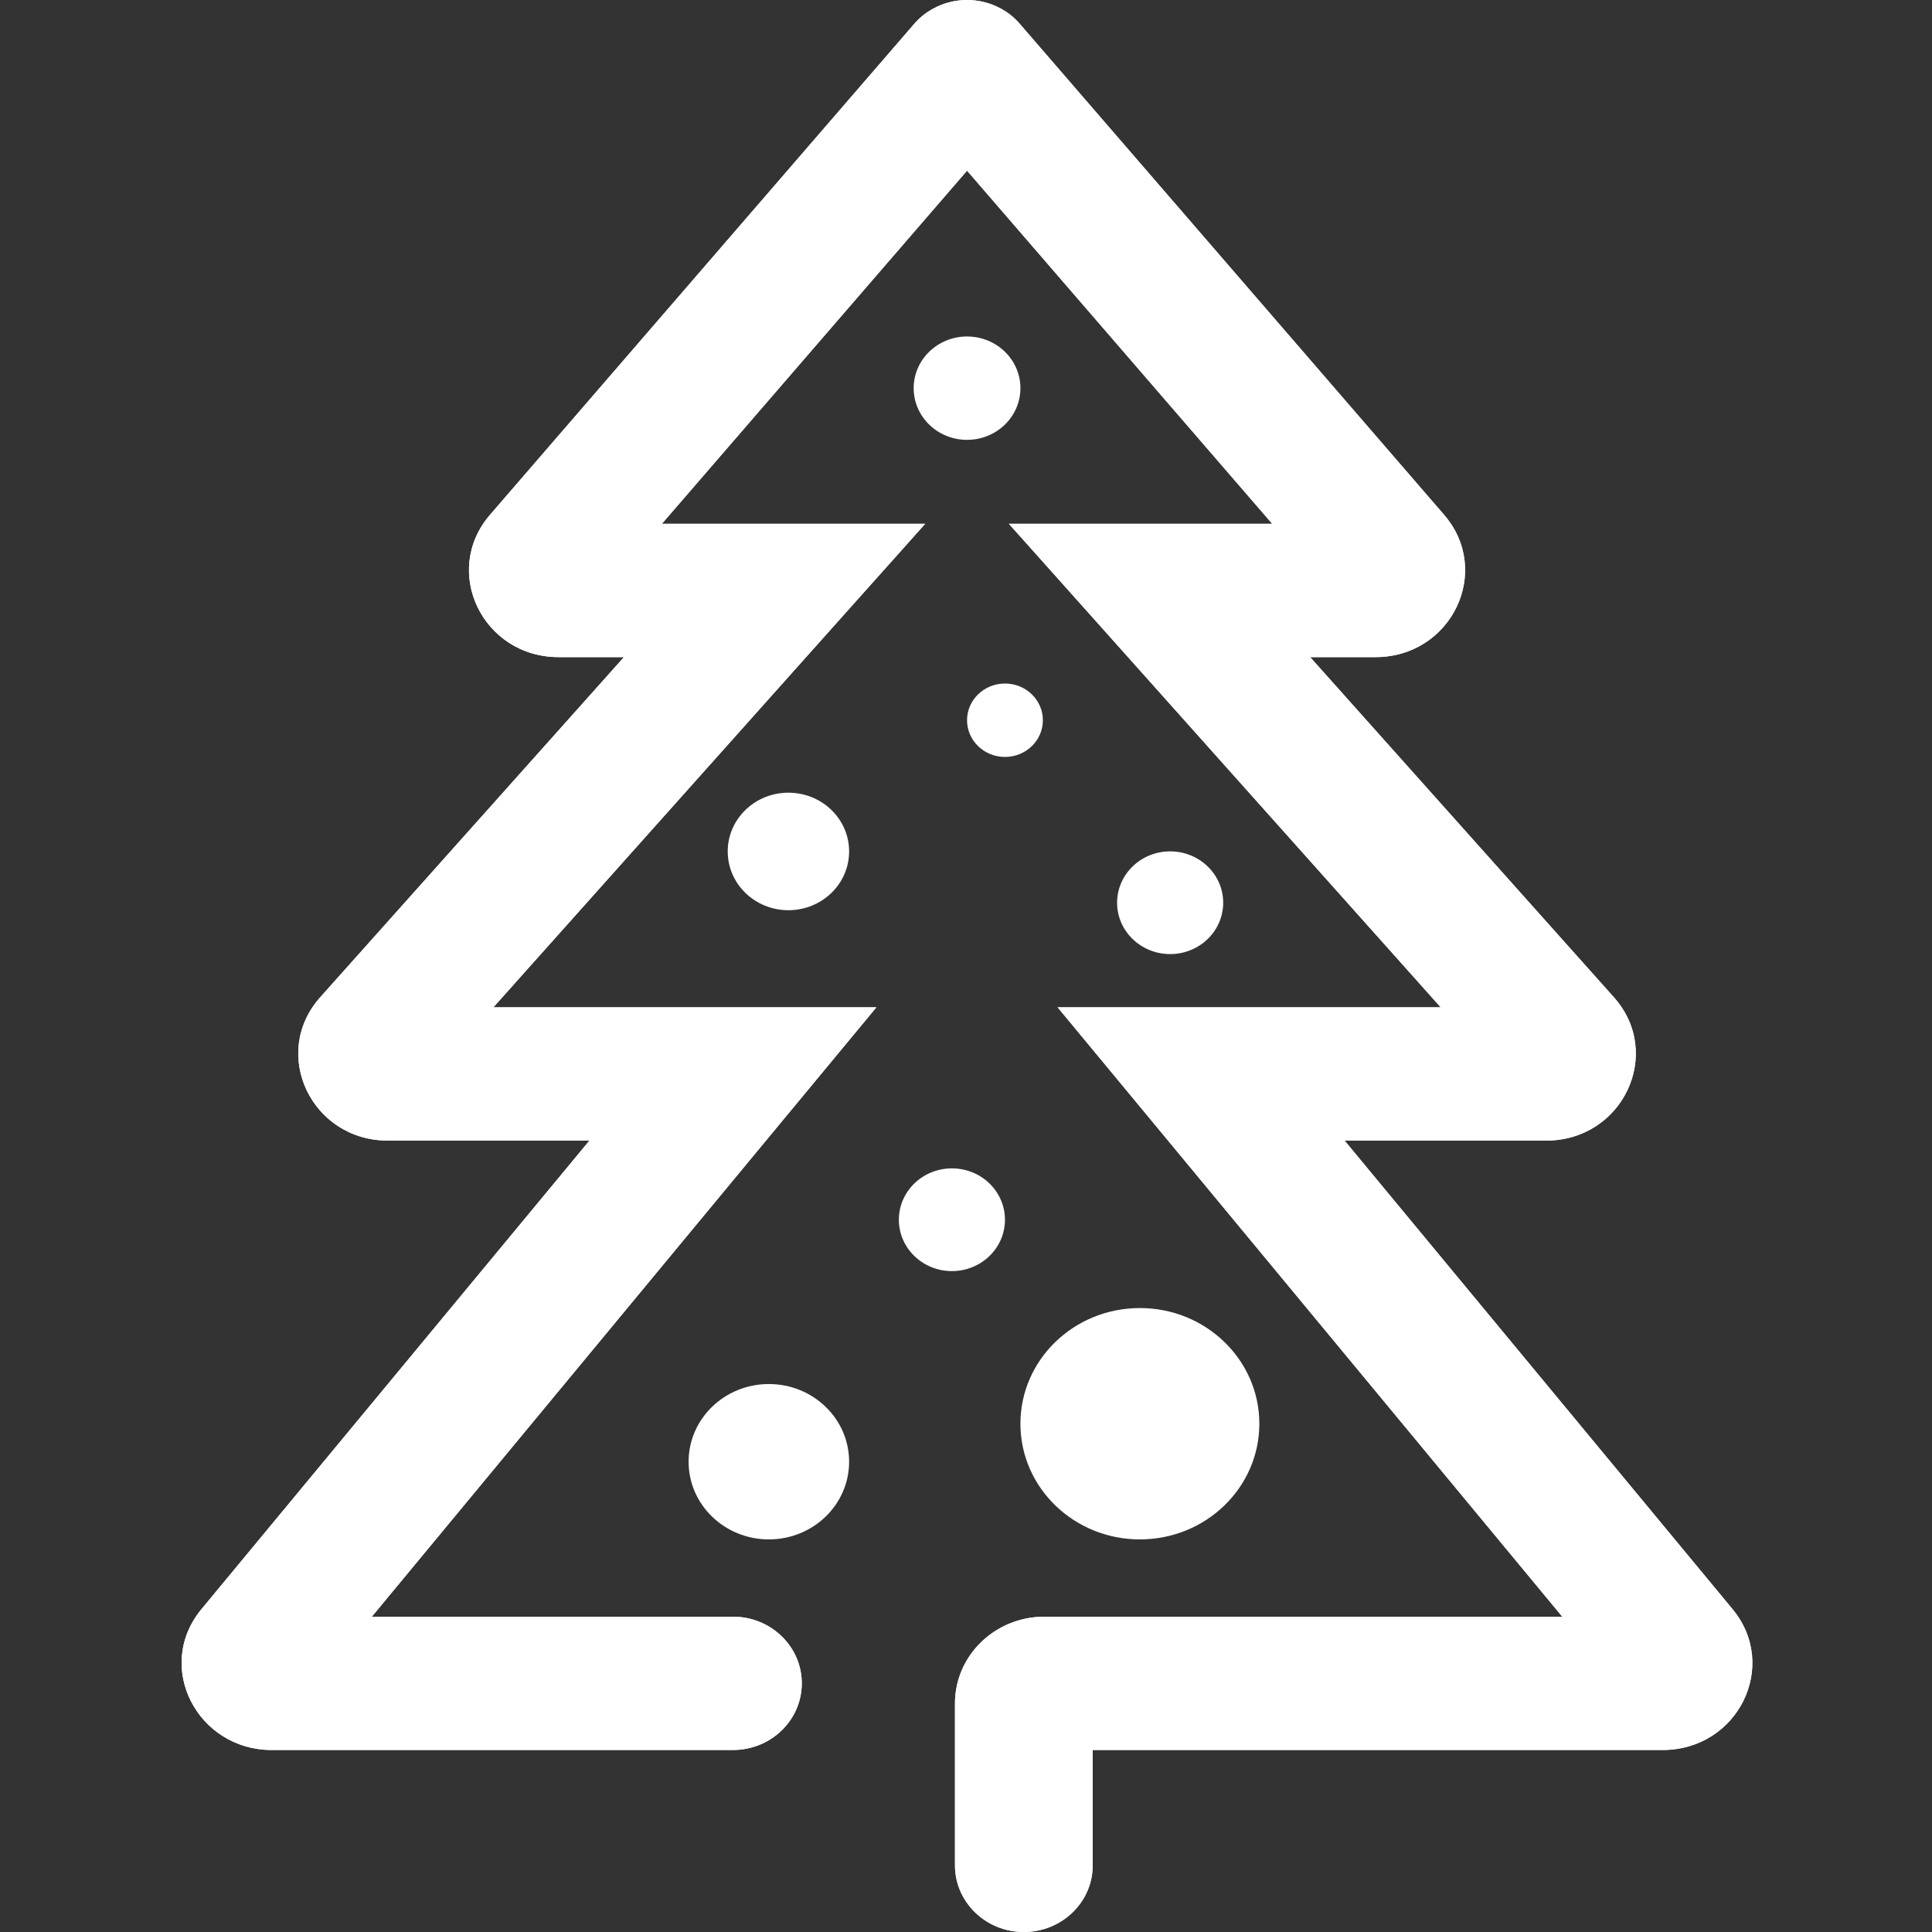 <svg width="24" height="24" viewBox="0 0 24 24" fill="none" xmlns="http://www.w3.org/2000/svg">
<rect x="0" y="0" width="24" height="24" fill="#333333" stroke="none"/>
<path fill-rule="evenodd" clip-rule="evenodd" d="M12.384 0.082C12.468 0.121 12.546 0.173 12.614 0.239C12.638 0.262 12.66 0.285 12.68 0.31L17.939 6.395C18.545 7.097 18.03 8.163 17.086 8.163H16.275L20.048 12.388C20.671 13.086 20.159 14.169 19.206 14.169H16.703L21.522 19.989C22.106 20.694 21.588 21.739 20.654 21.739H13.574V23.172C13.574 23.629 13.191 24 12.718 24C12.246 24 11.863 23.629 11.863 23.172V21.16C11.863 20.565 12.361 20.083 12.975 20.083H19.407L14.253 13.859L13.138 12.513H14.921H17.897L13.757 7.877L12.533 6.507H14.404H15.804L12.013 2.12L8.222 6.507H9.622H11.493L10.269 7.877L6.129 12.513H9.105H10.887L9.772 13.859L4.619 20.083H4.622H4.633H4.645H4.656H4.667H4.679H4.69H4.701H4.712H4.723H4.734H4.745H4.756H4.767H4.777H4.788H4.799H4.809H4.82H4.831H4.841H4.852H4.862H4.872H4.883H4.893H4.903H4.913H4.924H4.934H4.944H4.954H4.964H4.974H4.984H4.993H5.003H5.013H5.023H5.032H5.042H5.052H5.061H5.071H5.08H5.09H5.099H5.109H5.118H5.127H5.137H5.146H5.155H5.164H5.173H5.182H5.192H5.201H5.21H5.219H5.228H5.236H5.245H5.254H5.263H5.272H5.281H5.289H5.298H5.307H5.315H5.324H5.333H5.341H5.35H5.358H5.367H5.375H5.383H5.392H5.4H5.409H5.417H5.425H5.434H5.442H5.45H5.458H5.466H5.475H5.483H5.491H5.499H5.507H5.515H5.523H5.531H5.539H5.547H5.555H5.563H5.571H5.579H5.587H5.595H5.602H5.61H5.618H5.626H5.634H5.641H5.649H5.657H5.665H5.672H5.68H5.688H5.696H5.703H5.711H5.718H5.726H5.734H5.741H5.749H5.757H5.764H5.772H5.779H5.787H5.794H5.802H5.809H5.817H5.824H5.832H5.839H5.847H5.854H5.862H5.869H5.877H5.884H5.892H5.899H5.907H5.914H5.922H5.929H5.937H5.944H5.951H5.959H5.966H5.974H5.981H5.989H5.996H6.004H6.011H6.018H6.026H6.033H6.041H6.048H6.056H6.063H6.071H6.078H6.086H6.093H6.101H6.108H6.116H6.123H6.131H6.138H6.146H6.153H6.161H6.168H6.176H6.184H6.191H6.199H6.206H6.214H6.222H6.229H6.237H6.245H6.252H6.26H6.268H6.275H6.283H6.291H6.299H6.306H6.314H6.322H6.33H6.338H6.345H6.353H6.361H6.369H6.377H6.385H6.393H6.401H6.409H6.417H6.425H6.433H6.441H6.449H6.457H6.465H6.474H6.482H6.49H6.498H6.506H6.515H6.523H6.531H6.54H6.548H6.557H6.565H6.573H6.582H6.59H6.599H6.607H6.616H6.625H6.633H6.642H6.651H6.659H6.668H6.677H6.686H6.695H6.704H6.712H6.721H6.73H6.739H6.748H6.758H6.767H6.776H6.785H6.794H6.803H6.813H6.822H6.831H6.841H6.85H6.86H6.869H6.879H6.888H6.898H6.907H6.917H6.927H6.937H6.947H6.956H6.966H6.976H6.986H6.996H7.006H7.016H7.026H7.037H7.047H7.057H7.067H7.078H7.088H7.099H7.109H7.12H7.13H7.141H7.152H7.162H7.173H7.184H7.195H7.206H7.217H7.228H7.239H7.25H7.261H7.272H7.284H7.295H7.306H7.318H7.329H7.341H7.352H7.364H7.376H7.387H7.399H7.411H7.423H7.435H7.447H7.459H7.471H7.483H7.495H7.508H7.52H7.532H7.545H7.557H7.57H7.583H7.595H7.608H7.621H7.634H7.647H7.66H7.673H7.686H7.699H7.713H7.726H7.739H7.753H7.766H7.78H7.793H7.807H7.821H7.835H7.849H7.863H7.877H7.891H7.905H7.919H7.933H7.948H7.962H7.977H7.991H8.006H8.021H8.036H8.05H8.065H8.08H8.095H8.111H8.126H8.141H8.156H8.172H8.187H8.203H8.219H8.234H8.25H8.266H8.282H8.298H8.314H8.331H8.347H8.363H8.38H8.396H8.413H8.429H8.446H8.463H8.48H8.497H8.514H8.531H8.548H8.566H8.583H8.6H8.618H8.636H8.653H8.671H8.689H8.707H8.725H8.743H8.761H8.78H8.798H8.817H8.835H8.854H8.873H8.892H8.91H8.93H8.949H8.968H8.987H9.006H9.026H9.045H9.065H9.085H9.105C9.577 20.083 9.96 20.454 9.96 20.911C9.96 21.369 9.577 21.739 9.105 21.739H9.085H9.065H9.045H9.026H9.006H8.987H8.968H8.949H8.93H8.91H8.892H8.873H8.854H8.835H8.817H8.798H8.78H8.761H8.743H8.725H8.707H8.689H8.671H8.653H8.636H8.618H8.6H8.583H8.566H8.548H8.531H8.514H8.497H8.48H8.463H8.446H8.429H8.413H8.396H8.38H8.363H8.347H8.331H8.314H8.298H8.282H8.266H8.25H8.234H8.219H8.203H8.187H8.172H8.156H8.141H8.126H8.111H8.095H8.08H8.065H8.05H8.036H8.021H8.006H7.991H7.977H7.962H7.948H7.933H7.919H7.905H7.891H7.877H7.863H7.849H7.835H7.821H7.807H7.793H7.78H7.766H7.753H7.739H7.726H7.713H7.699H7.686H7.673H7.66H7.647H7.634H7.621H7.608H7.595H7.583H7.57H7.557H7.545H7.532H7.52H7.508H7.495H7.483H7.471H7.459H7.447H7.435H7.423H7.411H7.399H7.387H7.376H7.364H7.352H7.341H7.329H7.318H7.306H7.295H7.284H7.272H7.261H7.25H7.239H7.228H7.217H7.206H7.195H7.184H7.173H7.162H7.152H7.141H7.13H7.12H7.109H7.099H7.088H7.078H7.067H7.057H7.047H7.037H7.026H7.016H7.006H6.996H6.986H6.976H6.966H6.956H6.947H6.937H6.927H6.917H6.907H6.898H6.888H6.879H6.869H6.86H6.85H6.841H6.831H6.822H6.813H6.803H6.794H6.785H6.776H6.767H6.758H6.748H6.739H6.73H6.721H6.712H6.704H6.695H6.686H6.677H6.668H6.659H6.651H6.642H6.633H6.625H6.616H6.607H6.599H6.59H6.582H6.573H6.565H6.557H6.548H6.54H6.531H6.523H6.515H6.506H6.498H6.49H6.482H6.474H6.465H6.457H6.449H6.441H6.433H6.425H6.417H6.409H6.401H6.393H6.385H6.377H6.369H6.361H6.353H6.345H6.338H6.33H6.322H6.314H6.306H6.299H6.291H6.283H6.275H6.268H6.26H6.252H6.245H6.237H6.229H6.222H6.214H6.206H6.199H6.191H6.184H6.176H6.168H6.161H6.153H6.146H6.138H6.131H6.123H6.116H6.108H6.101H6.093H6.086H6.078H6.071H6.063H6.056H6.048H6.041H6.033H6.026H6.018H6.011H6.004H5.996H5.989H5.981H5.974H5.966H5.959H5.951H5.944H5.937H5.929H5.922H5.914H5.907H5.899H5.892H5.884H5.877H5.869H5.862H5.854H5.847H5.839H5.832H5.824H5.817H5.809H5.802H5.794H5.787H5.779H5.772H5.764H5.757H5.749H5.741H5.734H5.726H5.718H5.711H5.703H5.696H5.688H5.68H5.672H5.665H5.657H5.649H5.641H5.634H5.626H5.618H5.61H5.602H5.595H5.587H5.579H5.571H5.563H5.555H5.547H5.539H5.531H5.523H5.515H5.507H5.499H5.491H5.483H5.475H5.466H5.458H5.45H5.442H5.434H5.425H5.417H5.409H5.4H5.392H5.383H5.375H5.367H5.358H5.35H5.341H5.333H5.324H5.315H5.307H5.298H5.289H5.281H5.272H5.263H5.254H5.245H5.236H5.228H5.219H5.21H5.201H5.192H5.182H5.173H5.164H5.155H5.146H5.137H5.127H5.118H5.109H5.099H5.09H5.08H5.071H5.061H5.052H5.042H5.032H5.023H5.013H5.003H4.993H4.984H4.974H4.964H4.954H4.944H4.934H4.924H4.913H4.903H4.893H4.883H4.872H4.862H4.852H4.841H4.831H4.82H4.809H4.799H4.788H4.777H4.767H4.756H4.745H4.734H4.723H4.712H4.701H4.69H4.679H4.667H4.656H4.645H4.633H4.622H4.611H4.599H4.587H4.576H4.564H4.552H4.541H4.529H4.517H4.505H4.493H4.481H4.469H4.456H4.444H4.432H4.42H4.407H4.395H4.382H4.37H4.357H4.344H4.331H4.319H4.306H4.293H4.28H4.267H4.253H4.24H4.227H4.214H4.2H4.187H4.173H4.16H4.146H4.132H4.119H4.105H4.091H4.077H4.063H4.049H4.034H4.02H4.006H3.992H3.977H3.963H3.948H3.933H3.919H3.904H3.889H3.874H3.859H3.844H3.829H3.813H3.798H3.783H3.767H3.752H3.736H3.721H3.705H3.689H3.673H3.657H3.641H3.625H3.609H3.592H3.576H3.56H3.543H3.526H3.51H3.493H3.476H3.459H3.442H3.425H3.408H3.391H3.373C2.456 21.739 1.91 20.706 2.503 19.989L7.322 14.169H4.819C3.867 14.169 3.355 13.086 3.978 12.388L7.751 8.163H6.94C5.996 8.163 5.481 7.097 6.087 6.395L11.345 0.31C11.366 0.285 11.387 0.262 11.411 0.239C11.48 0.173 11.558 0.121 11.642 0.082C11.759 0.027 11.886 -6.51694e-05 12.013 1.18335e-07C12.139 -6.52126e-05 12.266 0.027 12.384 0.082Z" fill="white"/>
<ellipse cx="9.551" cy="18.158" rx="0.997" ry="0.965" fill="white"/>
<ellipse cx="14.536" cy="11.214" rx="0.659" ry="0.638" fill="white"/>
<ellipse cx="11.825" cy="15.152" rx="0.659" ry="0.638" fill="white"/>
<ellipse cx="12.484" cy="8.947" rx="0.471" ry="0.456" fill="white"/>
<ellipse cx="9.794" cy="10.577" rx="0.754" ry="0.73" fill="white"/>
<ellipse cx="14.16" cy="17.686" rx="1.484" ry="1.437" fill="white"/>
<ellipse cx="12.013" cy="4.822" rx="0.663" ry="0.642" fill="white"/>
<path fill-rule="evenodd" clip-rule="evenodd" d="M12.384 0.082C12.468 0.121 12.546 0.173 12.614 0.239C12.638 0.262 12.66 0.285 12.68 0.31L17.939 6.395C18.545 7.097 18.03 8.163 17.086 8.163H16.275L20.048 12.388C20.671 13.086 20.159 14.169 19.206 14.169H16.703L21.522 19.989C22.106 20.694 21.588 21.739 20.654 21.739H13.574V23.172C13.574 23.629 13.191 24 12.718 24C12.246 24 11.863 23.629 11.863 23.172V21.16C11.863 20.565 12.361 20.083 12.975 20.083H19.407L14.253 13.859L13.138 12.513H14.921H17.897L13.757 7.877L12.533 6.507H14.404H15.804L12.013 2.12L8.222 6.507H9.622H11.493L10.269 7.877L6.129 12.513H9.105H10.887L9.772 13.859L4.619 20.083H4.622H4.633H4.645H4.656H4.667H4.679H4.69H4.701H4.712H4.723H4.734H4.745H4.756H4.767H4.777H4.788H4.799H4.809H4.82H4.831H4.841H4.852H4.862H4.872H4.883H4.893H4.903H4.913H4.924H4.934H4.944H4.954H4.964H4.974H4.984H4.993H5.003H5.013H5.023H5.032H5.042H5.052H5.061H5.071H5.08H5.09H5.099H5.109H5.118H5.127H5.137H5.146H5.155H5.164H5.173H5.182H5.192H5.201H5.21H5.219H5.228H5.236H5.245H5.254H5.263H5.272H5.281H5.289H5.298H5.307H5.315H5.324H5.333H5.341H5.35H5.358H5.367H5.375H5.383H5.392H5.4H5.409H5.417H5.425H5.434H5.442H5.45H5.458H5.466H5.475H5.483H5.491H5.499H5.507H5.515H5.523H5.531H5.539H5.547H5.555H5.563H5.571H5.579H5.587H5.595H5.602H5.61H5.618H5.626H5.634H5.641H5.649H5.657H5.665H5.672H5.68H5.688H5.696H5.703H5.711H5.718H5.726H5.734H5.741H5.749H5.757H5.764H5.772H5.779H5.787H5.794H5.802H5.809H5.817H5.824H5.832H5.839H5.847H5.854H5.862H5.869H5.877H5.884H5.892H5.899H5.907H5.914H5.922H5.929H5.937H5.944H5.951H5.959H5.966H5.974H5.981H5.989H5.996H6.004H6.011H6.018H6.026H6.033H6.041H6.048H6.056H6.063H6.071H6.078H6.086H6.093H6.101H6.108H6.116H6.123H6.131H6.138H6.146H6.153H6.161H6.168H6.176H6.184H6.191H6.199H6.206H6.214H6.222H6.229H6.237H6.245H6.252H6.26H6.268H6.275H6.283H6.291H6.299H6.306H6.314H6.322H6.33H6.338H6.345H6.353H6.361H6.369H6.377H6.385H6.393H6.401H6.409H6.417H6.425H6.433H6.441H6.449H6.457H6.465H6.474H6.482H6.49H6.498H6.506H6.515H6.523H6.531H6.54H6.548H6.557H6.565H6.573H6.582H6.59H6.599H6.607H6.616H6.625H6.633H6.642H6.651H6.659H6.668H6.677H6.686H6.695H6.704H6.712H6.721H6.73H6.739H6.748H6.758H6.767H6.776H6.785H6.794H6.803H6.813H6.822H6.831H6.841H6.85H6.86H6.869H6.879H6.888H6.898H6.907H6.917H6.927H6.937H6.947H6.956H6.966H6.976H6.986H6.996H7.006H7.016H7.026H7.037H7.047H7.057H7.067H7.078H7.088H7.099H7.109H7.12H7.13H7.141H7.152H7.162H7.173H7.184H7.195H7.206H7.217H7.228H7.239H7.25H7.261H7.272H7.284H7.295H7.306H7.318H7.329H7.341H7.352H7.364H7.376H7.387H7.399H7.411H7.423H7.435H7.447H7.459H7.471H7.483H7.495H7.508H7.52H7.532H7.545H7.557H7.57H7.583H7.595H7.608H7.621H7.634H7.647H7.66H7.673H7.686H7.699H7.713H7.726H7.739H7.753H7.766H7.78H7.793H7.807H7.821H7.835H7.849H7.863H7.877H7.891H7.905H7.919H7.933H7.948H7.962H7.977H7.991H8.006H8.021H8.036H8.05H8.065H8.08H8.095H8.111H8.126H8.141H8.156H8.172H8.187H8.203H8.219H8.234H8.25H8.266H8.282H8.298H8.314H8.331H8.347H8.363H8.38H8.396H8.413H8.429H8.446H8.463H8.48H8.497H8.514H8.531H8.548H8.566H8.583H8.6H8.618H8.636H8.653H8.671H8.689H8.707H8.725H8.743H8.761H8.78H8.798H8.817H8.835H8.854H8.873H8.892H8.91H8.93H8.949H8.968H8.987H9.006H9.026H9.045H9.065H9.085H9.105C9.577 20.083 9.96 20.454 9.96 20.911C9.96 21.369 9.577 21.739 9.105 21.739H9.085H9.065H9.045H9.026H9.006H8.987H8.968H8.949H8.93H8.91H8.892H8.873H8.854H8.835H8.817H8.798H8.78H8.761H8.743H8.725H8.707H8.689H8.671H8.653H8.636H8.618H8.6H8.583H8.566H8.548H8.531H8.514H8.497H8.48H8.463H8.446H8.429H8.413H8.396H8.38H8.363H8.347H8.331H8.314H8.298H8.282H8.266H8.25H8.234H8.219H8.203H8.187H8.172H8.156H8.141H8.126H8.111H8.095H8.08H8.065H8.05H8.036H8.021H8.006H7.991H7.977H7.962H7.948H7.933H7.919H7.905H7.891H7.877H7.863H7.849H7.835H7.821H7.807H7.793H7.78H7.766H7.753H7.739H7.726H7.713H7.699H7.686H7.673H7.66H7.647H7.634H7.621H7.608H7.595H7.583H7.57H7.557H7.545H7.532H7.52H7.508H7.495H7.483H7.471H7.459H7.447H7.435H7.423H7.411H7.399H7.387H7.376H7.364H7.352H7.341H7.329H7.318H7.306H7.295H7.284H7.272H7.261H7.25H7.239H7.228H7.217H7.206H7.195H7.184H7.173H7.162H7.152H7.141H7.13H7.12H7.109H7.099H7.088H7.078H7.067H7.057H7.047H7.037H7.026H7.016H7.006H6.996H6.986H6.976H6.966H6.956H6.947H6.937H6.927H6.917H6.907H6.898H6.888H6.879H6.869H6.86H6.85H6.841H6.831H6.822H6.813H6.803H6.794H6.785H6.776H6.767H6.758H6.748H6.739H6.73H6.721H6.712H6.704H6.695H6.686H6.677H6.668H6.659H6.651H6.642H6.633H6.625H6.616H6.607H6.599H6.59H6.582H6.573H6.565H6.557H6.548H6.54H6.531H6.523H6.515H6.506H6.498H6.49H6.482H6.474H6.465H6.457H6.449H6.441H6.433H6.425H6.417H6.409H6.401H6.393H6.385H6.377H6.369H6.361H6.353H6.345H6.338H6.33H6.322H6.314H6.306H6.299H6.291H6.283H6.275H6.268H6.26H6.252H6.245H6.237H6.229H6.222H6.214H6.206H6.199H6.191H6.184H6.176H6.168H6.161H6.153H6.146H6.138H6.131H6.123H6.116H6.108H6.101H6.093H6.086H6.078H6.071H6.063H6.056H6.048H6.041H6.033H6.026H6.018H6.011H6.004H5.996H5.989H5.981H5.974H5.966H5.959H5.951H5.944H5.937H5.929H5.922H5.914H5.907H5.899H5.892H5.884H5.877H5.869H5.862H5.854H5.847H5.839H5.832H5.824H5.817H5.809H5.802H5.794H5.787H5.779H5.772H5.764H5.757H5.749H5.741H5.734H5.726H5.718H5.711H5.703H5.696H5.688H5.68H5.672H5.665H5.657H5.649H5.641H5.634H5.626H5.618H5.61H5.602H5.595H5.587H5.579H5.571H5.563H5.555H5.547H5.539H5.531H5.523H5.515H5.507H5.499H5.491H5.483H5.475H5.466H5.458H5.45H5.442H5.434H5.425H5.417H5.409H5.4H5.392H5.383H5.375H5.367H5.358H5.35H5.341H5.333H5.324H5.315H5.307H5.298H5.289H5.281H5.272H5.263H5.254H5.245H5.236H5.228H5.219H5.21H5.201H5.192H5.182H5.173H5.164H5.155H5.146H5.137H5.127H5.118H5.109H5.099H5.09H5.08H5.071H5.061H5.052H5.042H5.032H5.023H5.013H5.003H4.993H4.984H4.974H4.964H4.954H4.944H4.934H4.924H4.913H4.903H4.893H4.883H4.872H4.862H4.852H4.841H4.831H4.82H4.809H4.799H4.788H4.777H4.767H4.756H4.745H4.734H4.723H4.712H4.701H4.69H4.679H4.667H4.656H4.645H4.633H4.622H4.611H4.599H4.587H4.576H4.564H4.552H4.541H4.529H4.517H4.505H4.493H4.481H4.469H4.456H4.444H4.432H4.42H4.407H4.395H4.382H4.37H4.357H4.344H4.331H4.319H4.306H4.293H4.28H4.267H4.253H4.24H4.227H4.214H4.2H4.187H4.173H4.16H4.146H4.132H4.119H4.105H4.091H4.077H4.063H4.049H4.034H4.02H4.006H3.992H3.977H3.963H3.948H3.933H3.919H3.904H3.889H3.874H3.859H3.844H3.829H3.813H3.798H3.783H3.767H3.752H3.736H3.721H3.705H3.689H3.673H3.657H3.641H3.625H3.609H3.592H3.576H3.56H3.543H3.526H3.51H3.493H3.476H3.459H3.442H3.425H3.408H3.391H3.373C2.456 21.739 1.91 20.706 2.503 19.989L7.322 14.169H4.819C3.867 14.169 3.355 13.086 3.978 12.388L7.751 8.163H6.94C5.996 8.163 5.481 7.097 6.087 6.395L11.345 0.31C11.366 0.285 11.387 0.262 11.411 0.239C11.48 0.173 11.558 0.121 11.642 0.082C11.759 0.027 11.886 -6.51694e-05 12.013 1.18335e-07C12.139 -6.52126e-05 12.266 0.027 12.384 0.082Z" fill="white"/>
</svg>
